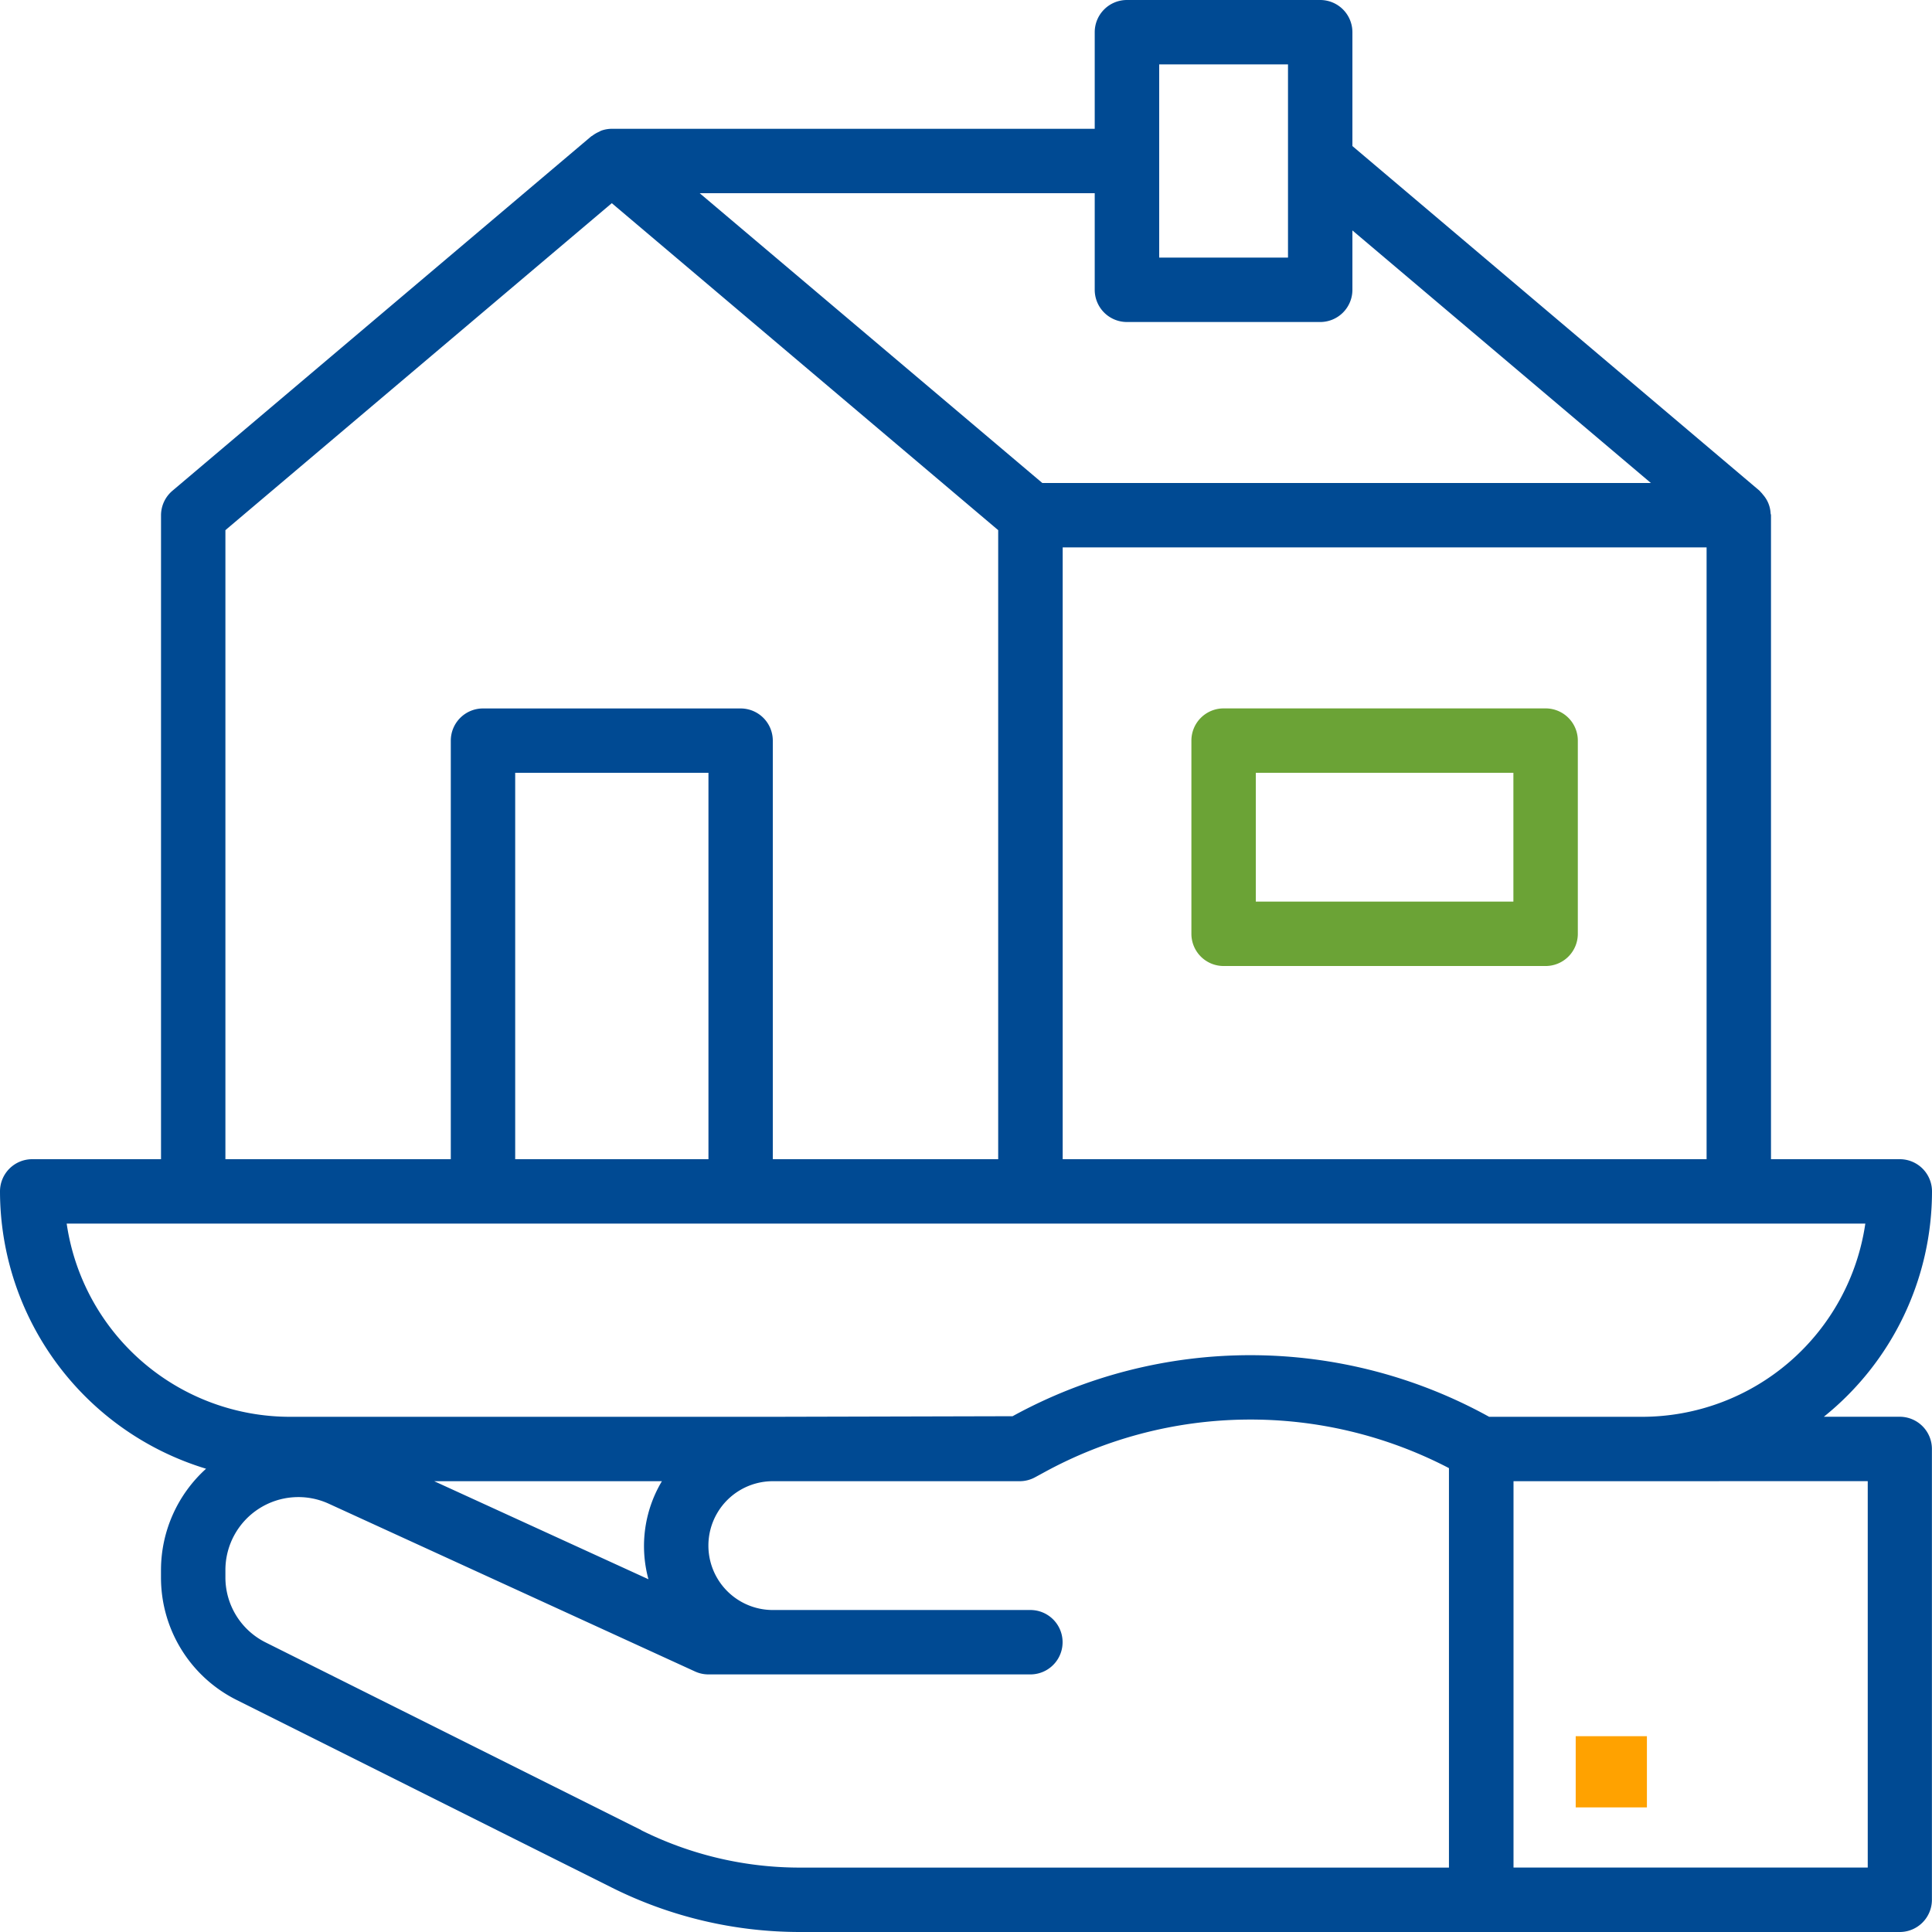 <svg id="homeowner-icon" xmlns="http://www.w3.org/2000/svg" width="108.537" height="108.537" viewBox="0 0 108.537 108.537">
  <path id="Path_3257" data-name="Path 3257" d="M110.537,68.931a1.809,1.809,0,0,0-1.809-1.809h-7.236V30.943a.977.977,0,0,0-.022-.1,1.68,1.68,0,0,0-.1-.5,1.5,1.5,0,0,0-.083-.192,1.749,1.749,0,0,0-.246-.362,1.326,1.326,0,0,0-.132-.152c-.022-.02-.034-.047-.056-.065L77.976,10.205v-6.4A1.809,1.809,0,0,0,76.167,2H65.313A1.809,1.809,0,0,0,63.5,3.809V9.236H36.37a1.791,1.791,0,0,0-.582.1c-.052.018-.1.052-.15.074a1.809,1.809,0,0,0-.362.215c-.02.016-.045.022-.065.038l-23.516,19.9a1.809,1.809,0,0,0-.649,1.38V67.122H3.809A1.809,1.809,0,0,0,2,68.931a16.306,16.306,0,0,0,11.577,15.58,7.683,7.683,0,0,0-2.533,5.7V90.6a7.681,7.681,0,0,0,4.267,6.91L36.4,108.057a23.63,23.63,0,0,0,10.517,2.48h61.806a1.809,1.809,0,0,0,1.809-1.809V83.4a1.809,1.809,0,0,0-1.809-1.809h-4.262A16.25,16.25,0,0,0,110.537,68.931ZM61.7,32.752H97.874v34.37H61.7ZM67.122,5.618h7.236V16.472H67.122ZM63.5,12.854v5.427a1.809,1.809,0,0,0,1.809,1.809H76.167a1.809,1.809,0,0,0,1.809-1.809V14.945L94.745,29.134H60.556L41.308,12.854ZM14.663,31.783,36.37,13.414,58.077,31.783v35.34H45.415V43.606A1.809,1.809,0,0,0,43.606,41.8H29.134a1.809,1.809,0,0,0-1.809,1.809V67.122H14.663ZM41.8,67.122H30.943V45.415H41.8Zm-3.366,23.6L26.394,85.212H39.185A7.1,7.1,0,0,0,38.43,90.725Zm-.407,14.092L16.931,94.273a4.079,4.079,0,0,1-2.268-3.67V90.21a4.1,4.1,0,0,1,5.81-3.732L41.043,95.9a1.809,1.809,0,0,0,.754.166H59.886a1.809,1.809,0,1,0,0-3.618H45.415a3.618,3.618,0,0,1,0-7.236H59.284a1.809,1.809,0,0,0,.865-.221l.463-.251A24.137,24.137,0,0,1,83.4,84.477v22.442H46.922a19.958,19.958,0,0,1-8.9-2.1Zm68.9-19.605v21.707h-19.9V85.212ZM85.658,81.594a27.728,27.728,0,0,0-26.772-.033l-13.471.033H18.281A12.683,12.683,0,0,1,5.746,70.74H106.791A12.683,12.683,0,0,1,94.256,81.594Z" transform="translate(-2 -2)" fill="#004a93"/>
  <rect id="Rectangle_609" data-name="Rectangle 609" width="4" height="4" transform="translate(88.521 97.537)" fill="#ffa200"/>
  <path id="Path_3258" data-name="Path 3258" d="M58.9,24H40.809A1.809,1.809,0,0,0,39,25.809V36.663a1.809,1.809,0,0,0,1.809,1.809H58.9a1.809,1.809,0,0,0,1.809-1.809V25.809A1.809,1.809,0,0,0,58.9,24ZM57.089,34.854H42.618V27.618H57.089Z" transform="translate(27.931 15.797)" fill="#6ba336"/>
</svg>
